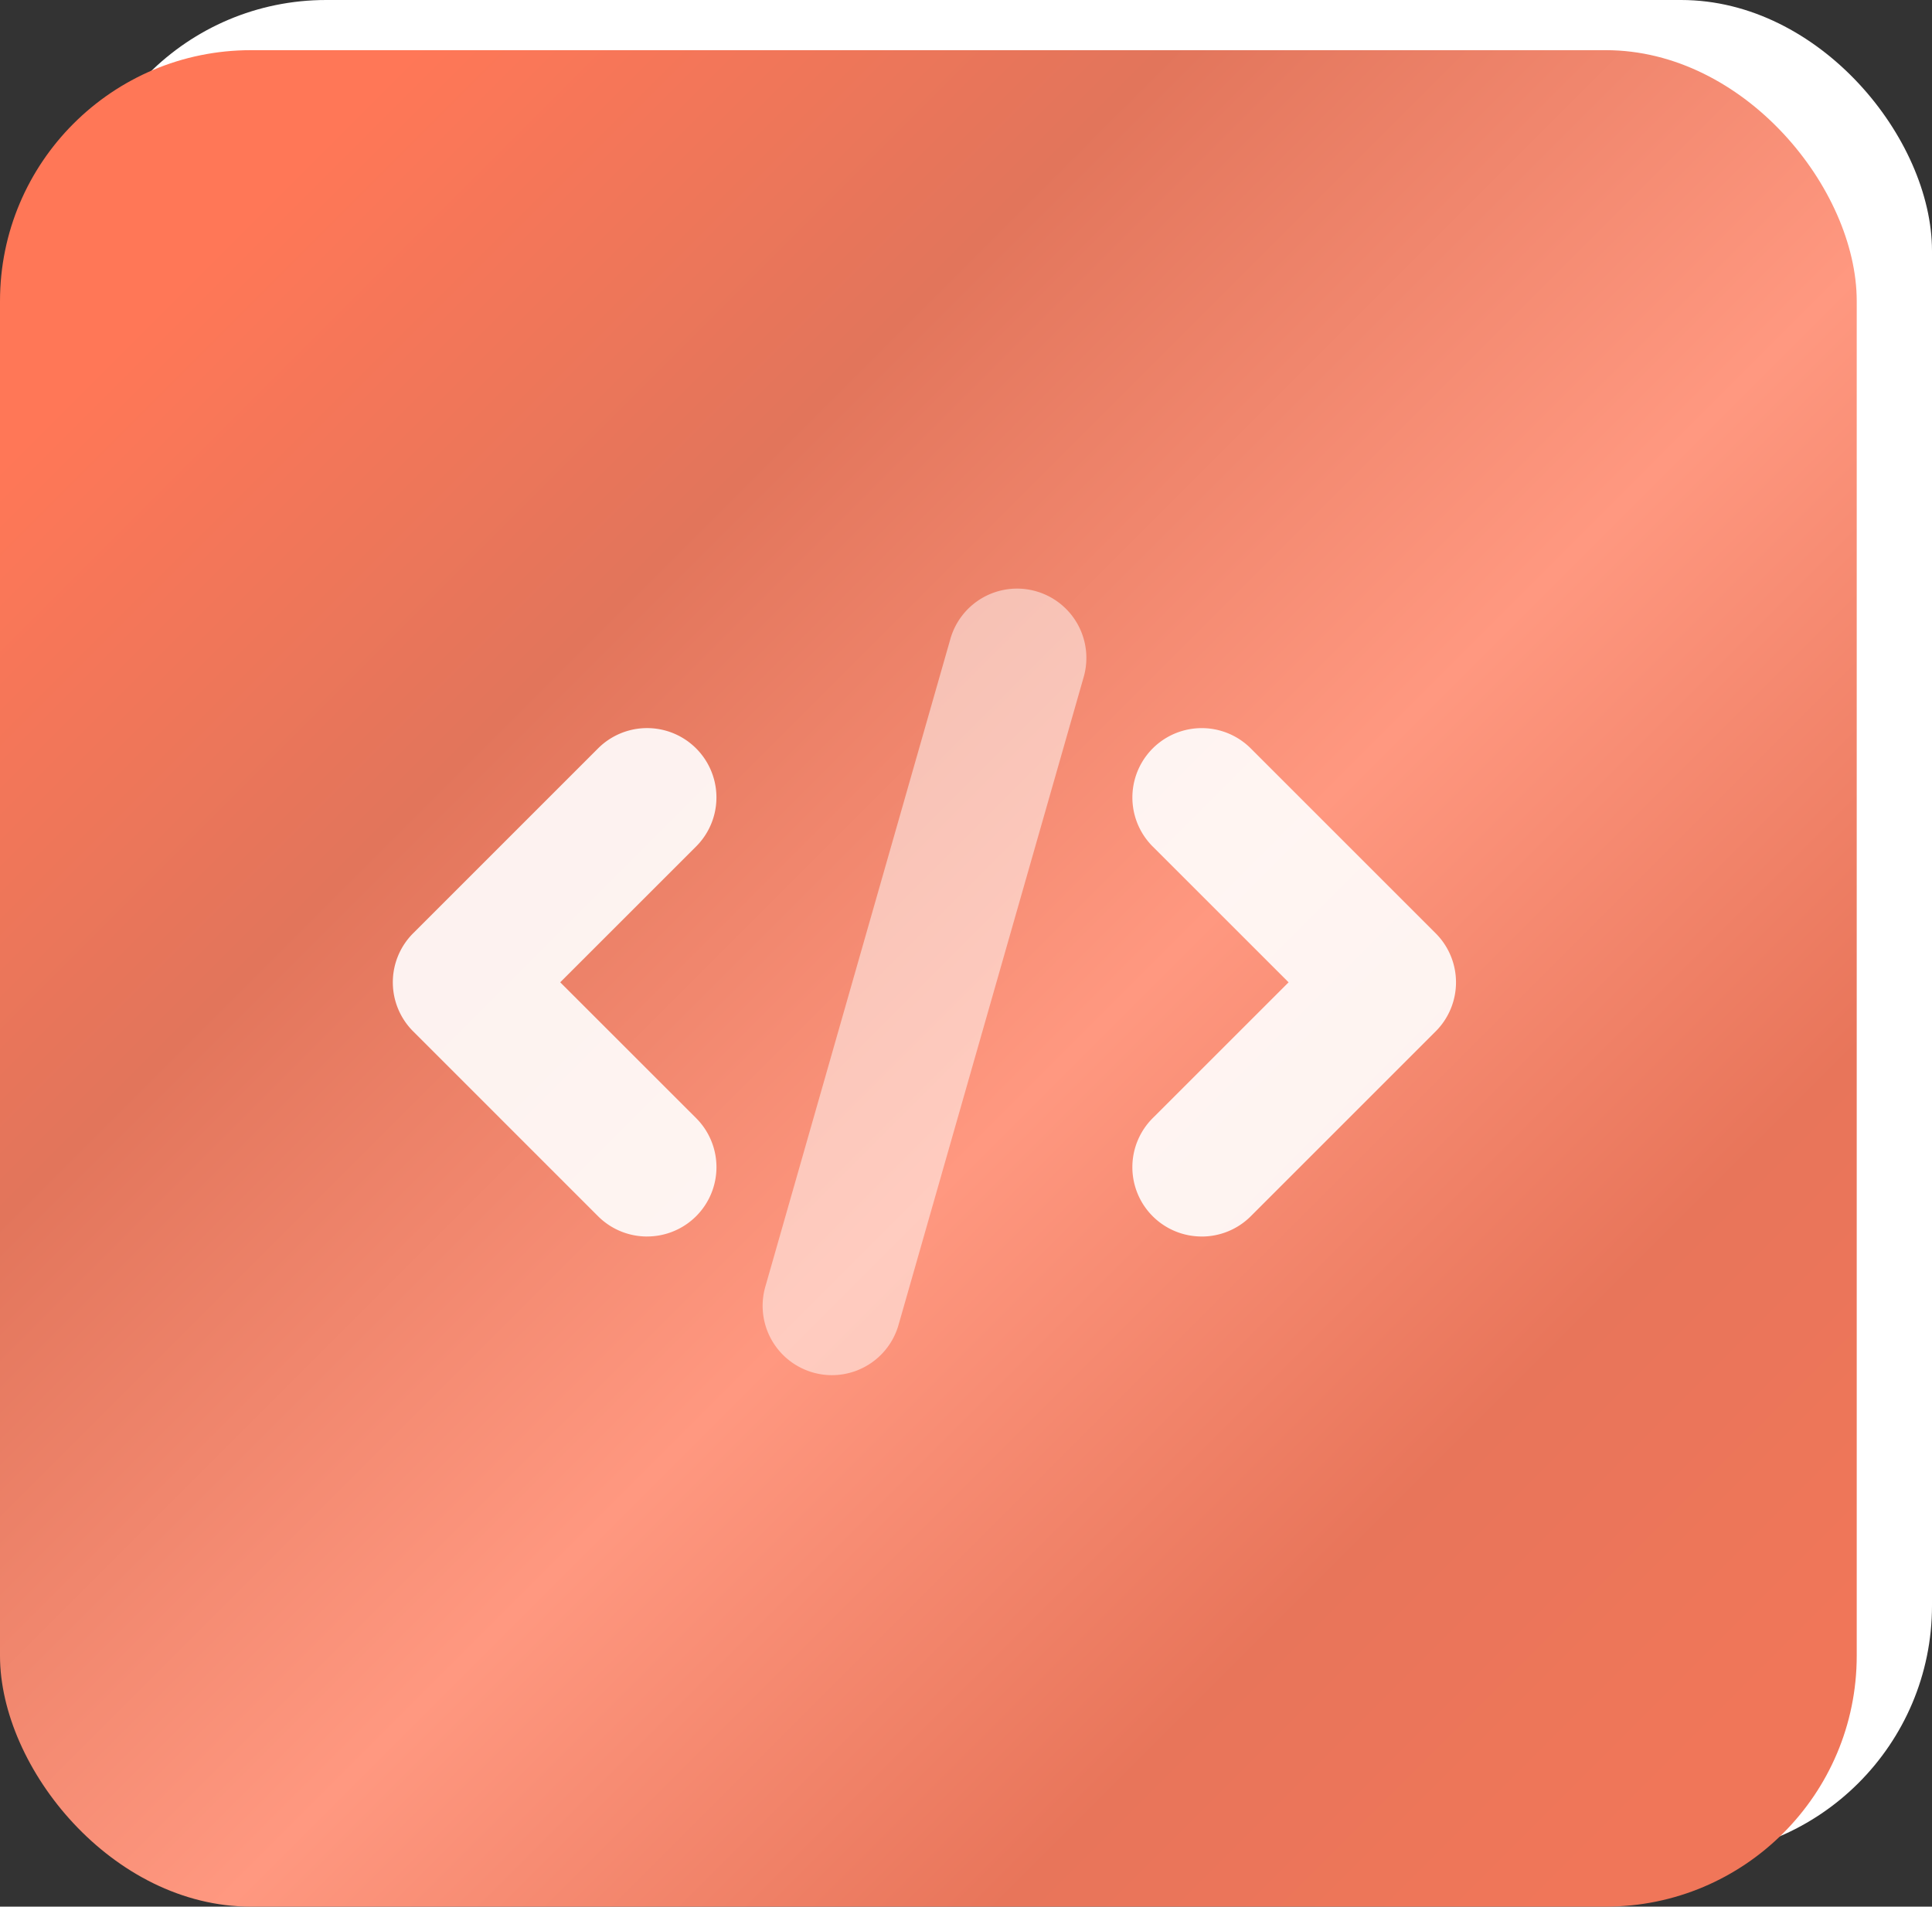 <svg xmlns="http://www.w3.org/2000/svg" xmlns:xlink="http://www.w3.org/1999/xlink" width="77" height="76" viewBox="0 0 77 76">
  <rect x="0" y="0" width="77" height="76" fill="#333333" stroke="none"/>
  <defs>
    <style>
      .cls-1 {
        fill: #fff;
      }

      .cls-2 {
        opacity: 0.9;
      }

      .cls-3 {
        opacity: 0.5;
      }

      .cls-4 {
        fill: url(#linear-gradient);
      }
    </style>
    <linearGradient id="linear-gradient" x1="0.115" y1="0.115" x2="0.915" y2="0.915" gradientUnits="objectBoundingBox">
      <stop offset="0" stop-color="#ff7757"/>
      <stop offset="0.252" stop-color="#e2755b"/>
      <stop offset="0.555" stop-color="#ff9880"/>
      <stop offset="0.815" stop-color="#e8755a"/>
      <stop offset="1" stop-color="#f07659"/>
    </linearGradient>
  </defs>
  <g id="Group_2764" data-name="Group 2764" transform="translate(-182 -5463)">
    <g id="code" transform="translate(181 5459.314)">
      <rect id="Rectangle_1855" data-name="Rectangle 1855" class="cls-1" width="74" height="74" rx="10" transform="translate(4 3.686)"/>
      <g id="Group_2761" data-name="Group 2761" class="cls-2" transform="translate(19.657 30.71)">
        <path id="Path_3753" data-name="Path 3753" class="cls-1" d="M22.632,38.764a2.763,2.763,0,0,1-1.955-.809l-7.369-7.369a2.763,2.763,0,0,1,0-3.909l7.369-7.369a2.764,2.764,0,1,1,3.909,3.909l-5.416,5.414,5.416,5.414a2.763,2.763,0,0,1-1.955,4.718Z" transform="translate(-12.499 -18.5)"/>
      </g>
      <g id="Group_2762" data-name="Group 2762" class="cls-2" transform="translate(49.131 30.71)">
        <path id="Path_3754" data-name="Path 3754" class="cls-1" d="M31.264,38.764a2.763,2.763,0,0,1-1.955-4.718l5.416-5.414-5.416-5.414a2.764,2.764,0,0,1,3.909-3.909l7.369,7.369a2.763,2.763,0,0,1,0,3.909l-7.369,7.369a2.763,2.763,0,0,1-1.955.809Z" transform="translate(-28.499 -18.5)"/>
      </g>
      <g id="Group_2763" data-name="Group 2763" class="cls-3" transform="translate(34.394 25.184)">
        <path id="Path_3755" data-name="Path 3755" class="cls-1" d="M23.264,46.817a2.764,2.764,0,0,1-2.658-3.522L27.974,17.5a2.763,2.763,0,1,1,5.313,1.518l-7.369,25.79A2.763,2.763,0,0,1,23.264,46.817Z" transform="translate(-20.499 -15.5)"/>
      </g>
    </g>
    <g id="code-2" data-name="code" transform="translate(178 5461.314)">
      <rect id="Rectangle_1855-2" data-name="Rectangle 1855" class="cls-4" width="74" height="74" rx="10" transform="translate(4 3.686)"/>
      <g id="Group_2761-2" data-name="Group 2761" class="cls-2" transform="translate(19.657 30.71)">
        <path id="Path_3753-2" data-name="Path 3753" class="cls-1" d="M22.632,38.764a2.763,2.763,0,0,1-1.955-.809l-7.369-7.369a2.763,2.763,0,0,1,0-3.909l7.369-7.369a2.764,2.764,0,1,1,3.909,3.909l-5.416,5.414,5.416,5.414a2.763,2.763,0,0,1-1.955,4.718Z" transform="translate(-12.499 -18.5)"/>
      </g>
      <g id="Group_2762-2" data-name="Group 2762" class="cls-2" transform="translate(49.131 30.71)">
        <path id="Path_3754-2" data-name="Path 3754" class="cls-1" d="M31.264,38.764a2.763,2.763,0,0,1-1.955-4.718l5.416-5.414-5.416-5.414a2.764,2.764,0,0,1,3.909-3.909l7.369,7.369a2.763,2.763,0,0,1,0,3.909l-7.369,7.369a2.763,2.763,0,0,1-1.955.809Z" transform="translate(-28.499 -18.5)"/>
      </g>
      <g id="Group_2763-2" data-name="Group 2763" class="cls-3" transform="translate(34.394 25.184)">
        <path id="Path_3755-2" data-name="Path 3755" class="cls-1" d="M23.264,46.817a2.764,2.764,0,0,1-2.658-3.522L27.974,17.5a2.763,2.763,0,1,1,5.313,1.518l-7.369,25.79A2.763,2.763,0,0,1,23.264,46.817Z" transform="translate(-20.499 -15.5)"/>
      </g>
    </g>
  </g>
</svg>
